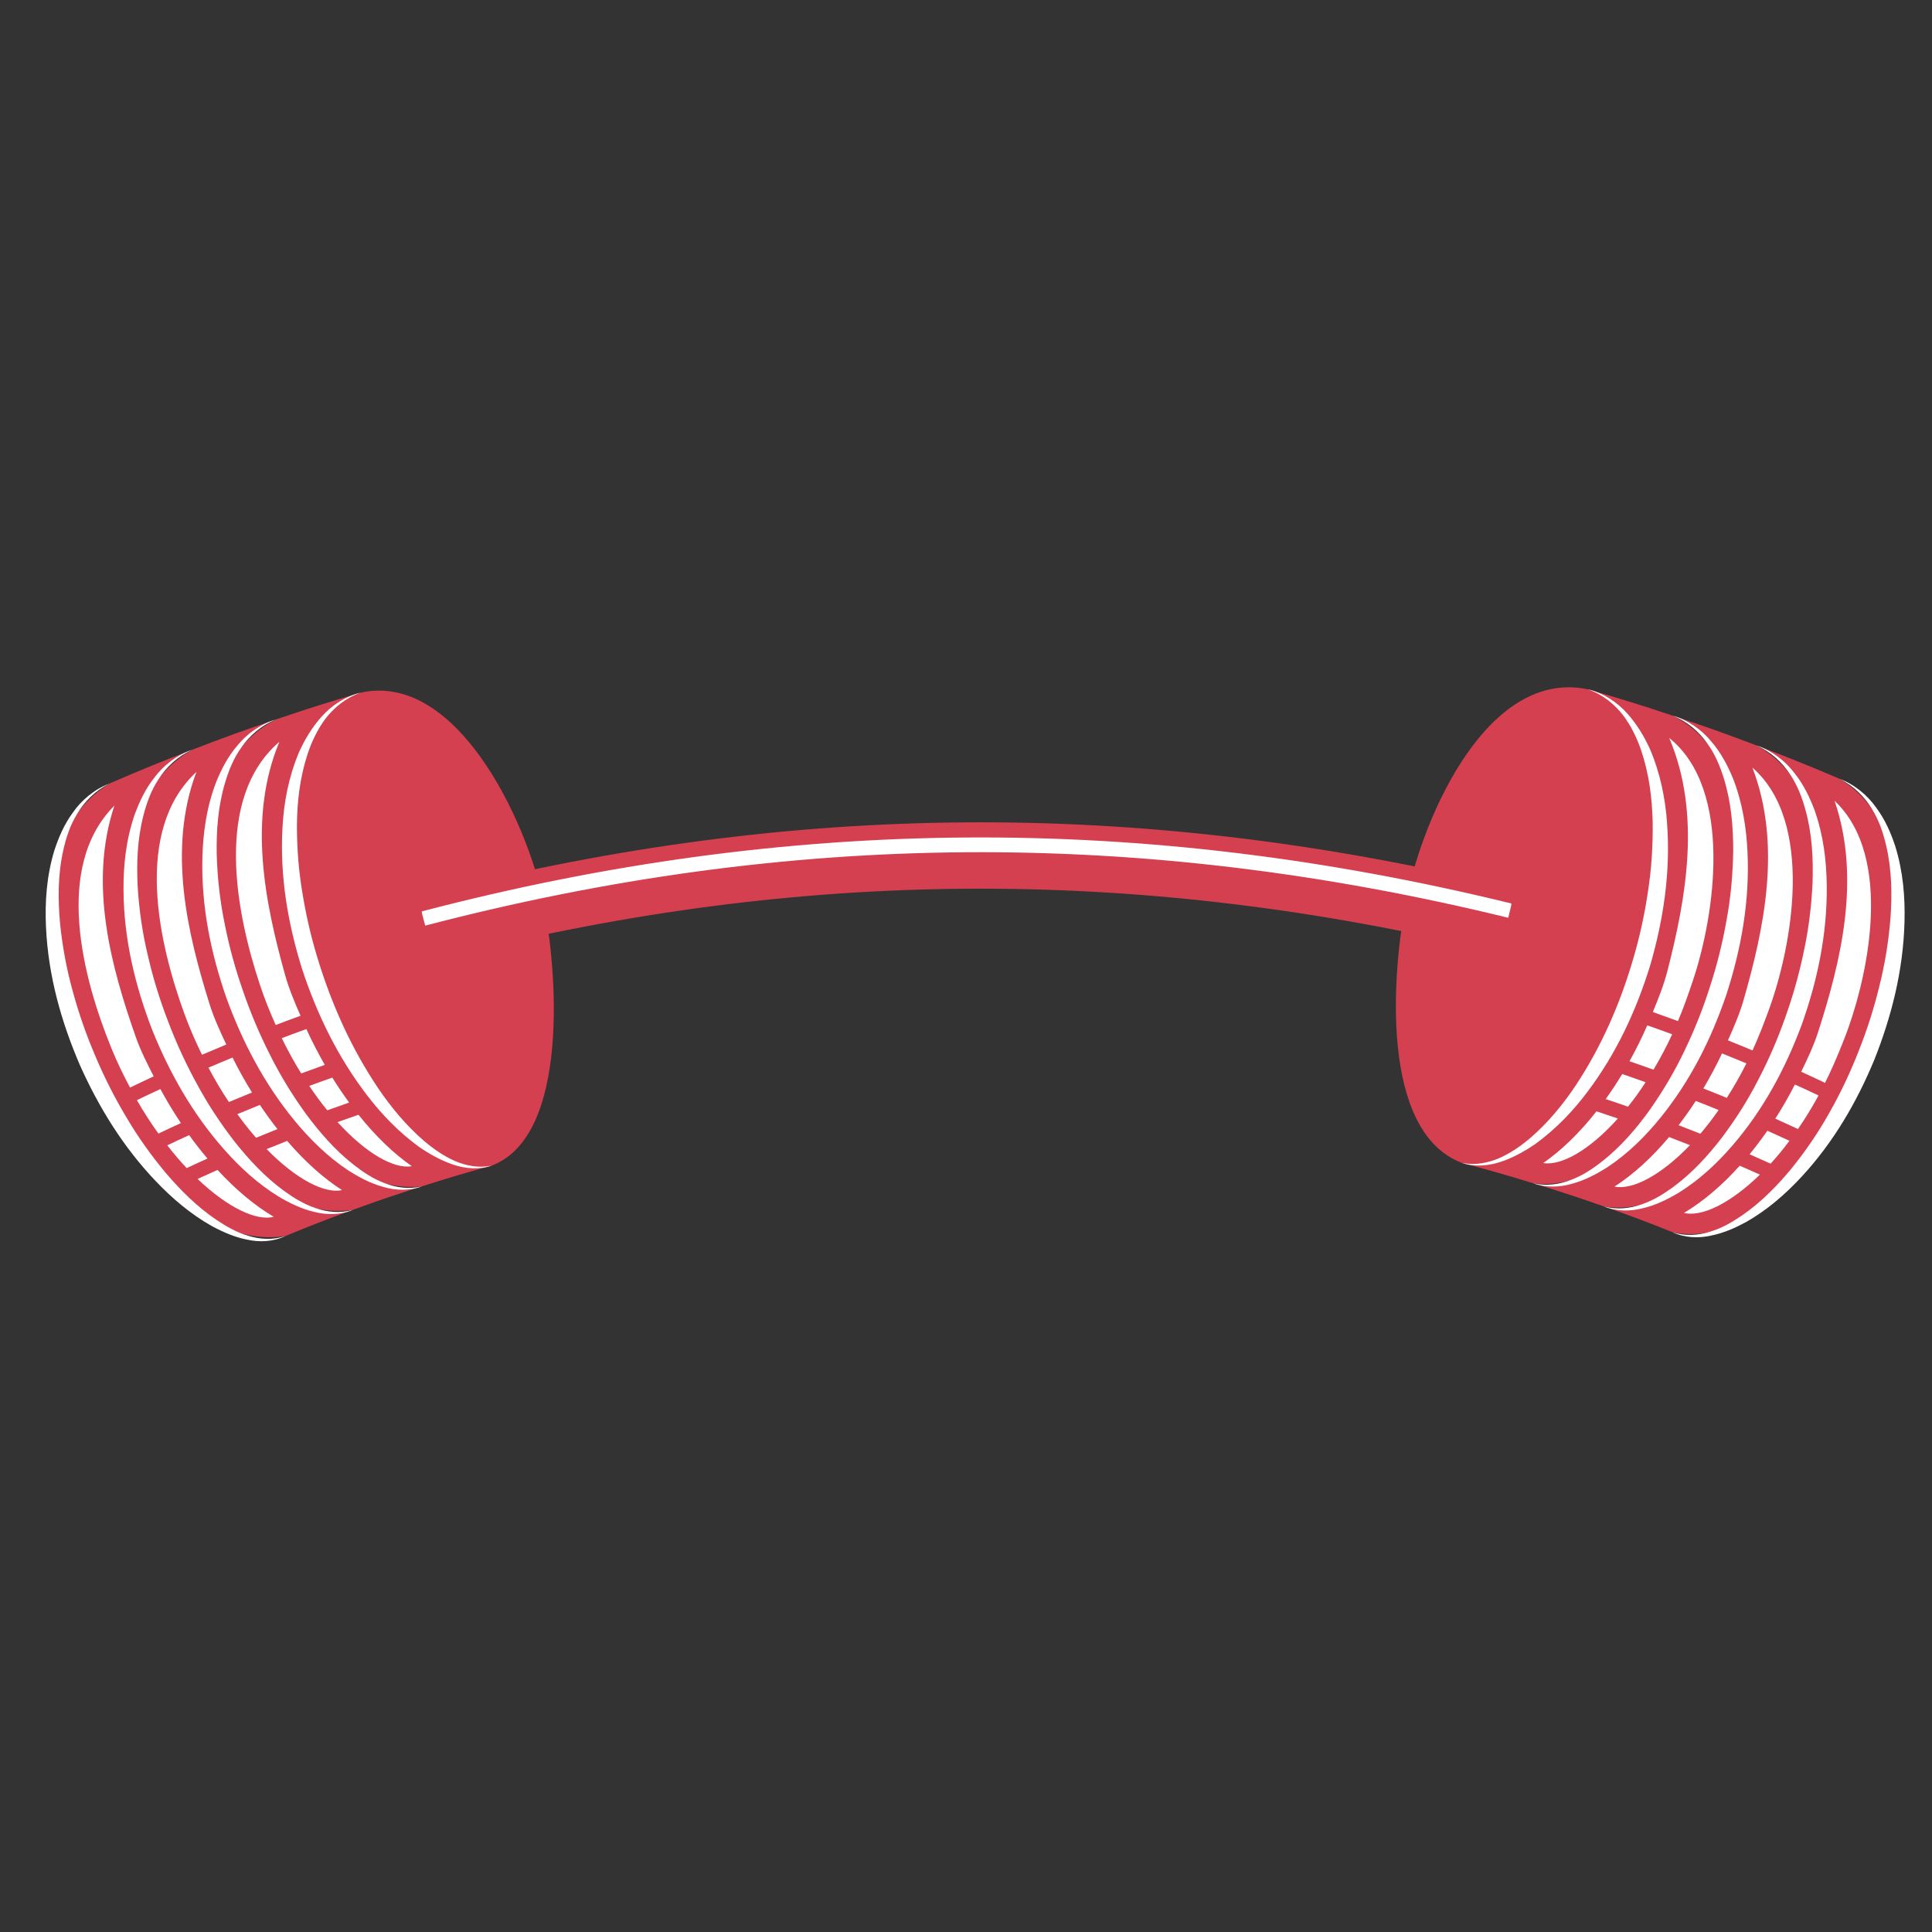 <svg version="1.0" preserveAspectRatio="xMidYMid meet" height="500" viewBox="0 0 375 375" zoomAndPan="magnify" width="500" xmlns:xlink="http://www.w3.org/1999/xlink" xmlns="http://www.w3.org/2000/svg"><rect x="0" y="0" width="375" height="375" fill="#333333" stroke="none"/><defs><clipPath id="4173d328f7"><path clip-rule="nonzero" d="M 9 145 L 69 145 L 69 241 L 9 241 Z M 9 145"></path></clipPath><clipPath id="8f75f86521"><path clip-rule="nonzero" d="M 6.078 114.898 L 375.312 134.461 L 368.645 260.285 L -0.586 240.719 Z M 6.078 114.898"></path></clipPath><clipPath id="8b8ddafa94"><path clip-rule="nonzero" d="M 6.086 114.797 L 375.316 134.359 L 368.648 260.184 L -0.582 240.621 Z M 6.086 114.797"></path></clipPath><clipPath id="5fd83e1d91"><path clip-rule="nonzero" d="M 15 156 L 30 156 L 30 212 L 15 212 Z M 15 156"></path></clipPath><clipPath id="dbd02248b1"><path clip-rule="nonzero" d="M 6.078 114.898 L 375.312 134.461 L 368.645 260.285 L -0.586 240.719 Z M 6.078 114.898"></path></clipPath><clipPath id="52a219f4e6"><path clip-rule="nonzero" d="M 6.086 114.797 L 375.316 134.359 L 368.648 260.184 L -0.582 240.621 Z M 6.086 114.797"></path></clipPath><clipPath id="8652b56eda"><path clip-rule="nonzero" d="M 26 211 L 36 211 L 36 221 L 26 221 Z M 26 211"></path></clipPath><clipPath id="4cdc5596a0"><path clip-rule="nonzero" d="M 6.078 114.898 L 375.312 134.461 L 368.645 260.285 L -0.586 240.719 Z M 6.078 114.898"></path></clipPath><clipPath id="a44e77b8b6"><path clip-rule="nonzero" d="M 6.086 114.797 L 375.316 134.359 L 368.648 260.184 L -0.582 240.621 Z M 6.086 114.797"></path></clipPath><clipPath id="8490b1eab5"><path clip-rule="nonzero" d="M 32 220 L 41 220 L 41 227 L 32 227 Z M 32 220"></path></clipPath><clipPath id="df6b034394"><path clip-rule="nonzero" d="M 6.078 114.898 L 375.312 134.461 L 368.645 260.285 L -0.586 240.719 Z M 6.078 114.898"></path></clipPath><clipPath id="13512b3a07"><path clip-rule="nonzero" d="M 6.086 114.797 L 375.316 134.359 L 368.648 260.184 L -0.582 240.621 Z M 6.086 114.797"></path></clipPath><clipPath id="379077d789"><path clip-rule="nonzero" d="M 38 227 L 54 227 L 54 237 L 38 237 Z M 38 227"></path></clipPath><clipPath id="baf0ea36e2"><path clip-rule="nonzero" d="M 6.078 114.898 L 375.312 134.461 L 368.645 260.285 L -0.586 240.719 Z M 6.078 114.898"></path></clipPath><clipPath id="cfaae4c9e5"><path clip-rule="nonzero" d="M 6.086 114.797 L 375.316 134.359 L 368.648 260.184 L -0.582 240.621 Z M 6.086 114.797"></path></clipPath><clipPath id="0a6f0ff2e3"><path clip-rule="nonzero" d="M 8 152 L 56 152 L 56 241 L 8 241 Z M 8 152"></path></clipPath><clipPath id="ba6f6933af"><path clip-rule="nonzero" d="M 6.078 114.898 L 375.312 134.461 L 368.645 260.285 L -0.586 240.719 Z M 6.078 114.898"></path></clipPath><clipPath id="f049b8eeca"><path clip-rule="nonzero" d="M 6.086 114.797 L 375.316 134.359 L 368.648 260.184 L -0.582 240.621 Z M 6.086 114.797"></path></clipPath><clipPath id="eac95ece97"><path clip-rule="nonzero" d="M 25 139 L 82 139 L 82 236 L 25 236 Z M 25 139"></path></clipPath><clipPath id="9add9b1fdb"><path clip-rule="nonzero" d="M 6.078 114.898 L 375.312 134.461 L 368.645 260.285 L -0.586 240.719 Z M 6.078 114.898"></path></clipPath><clipPath id="ffdd2f78eb"><path clip-rule="nonzero" d="M 6.086 114.797 L 375.316 134.359 L 368.648 260.184 L -0.582 240.621 Z M 6.086 114.797"></path></clipPath><clipPath id="f2c79280b6"><path clip-rule="nonzero" d="M 30 149 L 44 149 L 44 205 L 30 205 Z M 30 149"></path></clipPath><clipPath id="1a6211ec3a"><path clip-rule="nonzero" d="M 6.078 114.898 L 375.312 134.461 L 368.645 260.285 L -0.586 240.719 Z M 6.078 114.898"></path></clipPath><clipPath id="54bba8f814"><path clip-rule="nonzero" d="M 6.086 114.797 L 375.316 134.359 L 368.648 260.184 L -0.582 240.621 Z M 6.086 114.797"></path></clipPath><clipPath id="891139fec7"><path clip-rule="nonzero" d="M 40 205 L 49 205 L 49 214 L 40 214 Z M 40 205"></path></clipPath><clipPath id="ea85ae5aae"><path clip-rule="nonzero" d="M 6.078 114.898 L 375.312 134.461 L 368.645 260.285 L -0.586 240.719 Z M 6.078 114.898"></path></clipPath><clipPath id="8fb30d6bb7"><path clip-rule="nonzero" d="M 6.086 114.797 L 375.316 134.359 L 368.648 260.184 L -0.582 240.621 Z M 6.086 114.797"></path></clipPath><clipPath id="c0b364f88f"><path clip-rule="nonzero" d="M 46 214 L 54 214 L 54 221 L 46 221 Z M 46 214"></path></clipPath><clipPath id="4377aafa16"><path clip-rule="nonzero" d="M 6.078 114.898 L 375.312 134.461 L 368.645 260.285 L -0.586 240.719 Z M 6.078 114.898"></path></clipPath><clipPath id="b08f865e6a"><path clip-rule="nonzero" d="M 6.086 114.797 L 375.316 134.359 L 368.648 260.184 L -0.582 240.621 Z M 6.086 114.797"></path></clipPath><clipPath id="29d8c44fd8"><path clip-rule="nonzero" d="M 51 221 L 67 221 L 67 232 L 51 232 Z M 51 221"></path></clipPath><clipPath id="2856a3dfac"><path clip-rule="nonzero" d="M 6.078 114.898 L 375.312 134.461 L 368.645 260.285 L -0.586 240.719 Z M 6.078 114.898"></path></clipPath><clipPath id="dcbbbaa5cd"><path clip-rule="nonzero" d="M 6.086 114.797 L 375.316 134.359 L 368.648 260.184 L -0.582 240.621 Z M 6.086 114.797"></path></clipPath><clipPath id="ee4c5681b5"><path clip-rule="nonzero" d="M 23 145 L 69 145 L 69 236 L 23 236 Z M 23 145"></path></clipPath><clipPath id="4dd36071b1"><path clip-rule="nonzero" d="M 6.078 114.898 L 375.312 134.461 L 368.645 260.285 L -0.586 240.719 Z M 6.078 114.898"></path></clipPath><clipPath id="f2d091ccd7"><path clip-rule="nonzero" d="M 6.086 114.797 L 375.316 134.359 L 368.648 260.184 L -0.582 240.621 Z M 6.086 114.797"></path></clipPath><clipPath id="86e7d5771e"><path clip-rule="nonzero" d="M 56 134 L 108 134 L 108 227 L 56 227 Z M 56 134"></path></clipPath><clipPath id="d2c2848f60"><path clip-rule="nonzero" d="M 6.078 114.898 L 375.312 134.461 L 368.645 260.285 L -0.586 240.719 Z M 6.078 114.898"></path></clipPath><clipPath id="0c52860403"><path clip-rule="nonzero" d="M 6.086 114.797 L 375.316 134.359 L 368.648 260.184 L -0.582 240.621 Z M 6.086 114.797"></path></clipPath><clipPath id="2e586f0e1e"><path clip-rule="nonzero" d="M 40 134 L 96 134 L 96 231 L 40 231 Z M 40 134"></path></clipPath><clipPath id="2c9a8e502f"><path clip-rule="nonzero" d="M 6.078 114.898 L 375.312 134.461 L 368.645 260.285 L -0.586 240.719 Z M 6.078 114.898"></path></clipPath><clipPath id="f05b74ebce"><path clip-rule="nonzero" d="M 6.086 114.797 L 375.316 134.359 L 368.648 260.184 L -0.582 240.621 Z M 6.086 114.797"></path></clipPath><clipPath id="a0ee4d8d12"><path clip-rule="nonzero" d="M 45 143 L 59 143 L 59 199 L 45 199 Z M 45 143"></path></clipPath><clipPath id="f9c48f9a39"><path clip-rule="nonzero" d="M 6.078 114.898 L 375.312 134.461 L 368.645 260.285 L -0.586 240.719 Z M 6.078 114.898"></path></clipPath><clipPath id="ca5d9c7b7e"><path clip-rule="nonzero" d="M 6.086 114.797 L 375.316 134.359 L 368.648 260.184 L -0.582 240.621 Z M 6.086 114.797"></path></clipPath><clipPath id="fb6f1932f9"><path clip-rule="nonzero" d="M 54 199 L 64 199 L 64 209 L 54 209 Z M 54 199"></path></clipPath><clipPath id="283f01577e"><path clip-rule="nonzero" d="M 6.078 114.898 L 375.312 134.461 L 368.645 260.285 L -0.586 240.719 Z M 6.078 114.898"></path></clipPath><clipPath id="03f42e73d7"><path clip-rule="nonzero" d="M 6.086 114.797 L 375.316 134.359 L 368.648 260.184 L -0.582 240.621 Z M 6.086 114.797"></path></clipPath><clipPath id="fed0033d1a"><path clip-rule="nonzero" d="M 60 209 L 68 209 L 68 216 L 60 216 Z M 60 209"></path></clipPath><clipPath id="509bd8d997"><path clip-rule="nonzero" d="M 6.078 114.898 L 375.312 134.461 L 368.645 260.285 L -0.586 240.719 Z M 6.078 114.898"></path></clipPath><clipPath id="5ccae7d65e"><path clip-rule="nonzero" d="M 6.086 114.797 L 375.316 134.359 L 368.648 260.184 L -0.582 240.621 Z M 6.086 114.797"></path></clipPath><clipPath id="13cb0b67af"><path clip-rule="nonzero" d="M 65 216 L 80 216 L 80 227 L 65 227 Z M 65 216"></path></clipPath><clipPath id="0c7742c07c"><path clip-rule="nonzero" d="M 6.078 114.898 L 375.312 134.461 L 368.645 260.285 L -0.586 240.719 Z M 6.078 114.898"></path></clipPath><clipPath id="b5d4d60d80"><path clip-rule="nonzero" d="M 6.086 114.797 L 375.316 134.359 L 368.648 260.184 L -0.582 240.621 Z M 6.086 114.797"></path></clipPath><clipPath id="71ff8a56aa"><path clip-rule="nonzero" d="M 54 134 L 96 134 L 96 227 L 54 227 Z M 54 134"></path></clipPath><clipPath id="d04a446d2a"><path clip-rule="nonzero" d="M 6.078 114.898 L 375.312 134.461 L 368.645 260.285 L -0.586 240.719 Z M 6.078 114.898"></path></clipPath><clipPath id="204082fee4"><path clip-rule="nonzero" d="M 6.086 114.797 L 375.316 134.359 L 368.648 260.184 L -0.582 240.621 Z M 6.086 114.797"></path></clipPath><clipPath id="ca85eb4e21"><path clip-rule="nonzero" d="M 39 139 L 82 139 L 82 231 L 39 231 Z M 39 139"></path></clipPath><clipPath id="791433b601"><path clip-rule="nonzero" d="M 6.078 114.898 L 375.312 134.461 L 368.645 260.285 L -0.586 240.719 Z M 6.078 114.898"></path></clipPath><clipPath id="a551739ee3"><path clip-rule="nonzero" d="M 6.086 114.797 L 375.316 134.359 L 368.648 260.184 L -0.582 240.621 Z M 6.086 114.797"></path></clipPath><clipPath id="3a4497c1cb"><path clip-rule="nonzero" d="M 311 144 L 369 144 L 369 240 L 311 240 Z M 311 144"></path></clipPath><clipPath id="a8ba5cc446"><path clip-rule="nonzero" d="M 6.078 114.898 L 375.312 134.461 L 368.645 260.285 L -0.586 240.719 Z M 6.078 114.898"></path></clipPath><clipPath id="0d6346765c"><path clip-rule="nonzero" d="M 6.086 114.797 L 375.316 134.359 L 368.648 260.184 L -0.582 240.621 Z M 6.086 114.797"></path></clipPath><clipPath id="cce1108a90"><path clip-rule="nonzero" d="M 349 155 L 364 155 L 364 211 L 349 211 Z M 349 155"></path></clipPath><clipPath id="eaa807d68e"><path clip-rule="nonzero" d="M 6.078 114.898 L 375.312 134.461 L 368.645 260.285 L -0.586 240.719 Z M 6.078 114.898"></path></clipPath><clipPath id="6dd9c8124c"><path clip-rule="nonzero" d="M 6.086 114.797 L 375.316 134.359 L 368.648 260.184 L -0.582 240.621 Z M 6.086 114.797"></path></clipPath><clipPath id="fb5d34db35"><path clip-rule="nonzero" d="M 344 210 L 353 210 L 353 220 L 344 220 Z M 344 210"></path></clipPath><clipPath id="7ebfd5ae39"><path clip-rule="nonzero" d="M 6.078 114.898 L 375.312 134.461 L 368.645 260.285 L -0.586 240.719 Z M 6.078 114.898"></path></clipPath><clipPath id="fb8e40f8ec"><path clip-rule="nonzero" d="M 6.086 114.797 L 375.316 134.359 L 368.648 260.184 L -0.582 240.621 Z M 6.086 114.797"></path></clipPath><clipPath id="0c3534f3df"><path clip-rule="nonzero" d="M 339 219 L 348 219 L 348 226 L 339 226 Z M 339 219"></path></clipPath><clipPath id="0eac0ece28"><path clip-rule="nonzero" d="M 6.078 114.898 L 375.312 134.461 L 368.645 260.285 L -0.586 240.719 Z M 6.078 114.898"></path></clipPath><clipPath id="c3b69cc07e"><path clip-rule="nonzero" d="M 6.086 114.797 L 375.316 134.359 L 368.648 260.184 L -0.582 240.621 Z M 6.086 114.797"></path></clipPath><clipPath id="529be75d5d"><path clip-rule="nonzero" d="M 326 226 L 342 226 L 342 236 L 326 236 Z M 326 226"></path></clipPath><clipPath id="c8f6f65464"><path clip-rule="nonzero" d="M 6.078 114.898 L 375.312 134.461 L 368.645 260.285 L -0.586 240.719 Z M 6.078 114.898"></path></clipPath><clipPath id="92f91f78a4"><path clip-rule="nonzero" d="M 6.086 114.797 L 375.316 134.359 L 368.648 260.184 L -0.582 240.621 Z M 6.086 114.797"></path></clipPath><clipPath id="55a84401da"><path clip-rule="nonzero" d="M 324 151 L 370 151 L 370 241 L 324 241 Z M 324 151"></path></clipPath><clipPath id="b0bfc913d7"><path clip-rule="nonzero" d="M 6.078 114.898 L 375.312 134.461 L 368.645 260.285 L -0.586 240.719 Z M 6.078 114.898"></path></clipPath><clipPath id="ded5162d3c"><path clip-rule="nonzero" d="M 6.086 114.797 L 375.316 134.359 L 368.648 260.184 L -0.582 240.621 Z M 6.086 114.797"></path></clipPath><clipPath id="e41434e511"><path clip-rule="nonzero" d="M 297 138 L 354 138 L 354 235 L 297 235 Z M 297 138"></path></clipPath><clipPath id="0b6a1ed5c4"><path clip-rule="nonzero" d="M 6.078 114.898 L 375.312 134.461 L 368.645 260.285 L -0.586 240.719 Z M 6.078 114.898"></path></clipPath><clipPath id="1c025b130a"><path clip-rule="nonzero" d="M 6.086 114.797 L 375.316 134.359 L 368.648 260.184 L -0.582 240.621 Z M 6.086 114.797"></path></clipPath><clipPath id="9d42e0d645"><path clip-rule="nonzero" d="M 335 148 L 348 148 L 348 204 L 335 204 Z M 335 148"></path></clipPath><clipPath id="4dc353ad15"><path clip-rule="nonzero" d="M 6.078 114.898 L 375.312 134.461 L 368.645 260.285 L -0.586 240.719 Z M 6.078 114.898"></path></clipPath><clipPath id="e4787b78f4"><path clip-rule="nonzero" d="M 6.086 114.797 L 375.316 134.359 L 368.648 260.184 L -0.582 240.621 Z M 6.086 114.797"></path></clipPath><clipPath id="c9d2bac167"><path clip-rule="nonzero" d="M 330 204 L 339 204 L 339 214 L 330 214 Z M 330 204"></path></clipPath><clipPath id="9c162ca175"><path clip-rule="nonzero" d="M 6.078 114.898 L 375.312 134.461 L 368.645 260.285 L -0.586 240.719 Z M 6.078 114.898"></path></clipPath><clipPath id="769a7961e3"><path clip-rule="nonzero" d="M 6.086 114.797 L 375.316 134.359 L 368.648 260.184 L -0.582 240.621 Z M 6.086 114.797"></path></clipPath><clipPath id="c61e7a02dc"><path clip-rule="nonzero" d="M 325 213 L 334 213 L 334 221 L 325 221 Z M 325 213"></path></clipPath><clipPath id="95da41731f"><path clip-rule="nonzero" d="M 6.078 114.898 L 375.312 134.461 L 368.645 260.285 L -0.586 240.719 Z M 6.078 114.898"></path></clipPath><clipPath id="42c1ce5c72"><path clip-rule="nonzero" d="M 6.086 114.797 L 375.316 134.359 L 368.648 260.184 L -0.582 240.621 Z M 6.086 114.797"></path></clipPath><clipPath id="fa8ac0a8f2"><path clip-rule="nonzero" d="M 313 220 L 329 220 L 329 231 L 313 231 Z M 313 220"></path></clipPath><clipPath id="a8c57c7a7b"><path clip-rule="nonzero" d="M 6.078 114.898 L 375.312 134.461 L 368.645 260.285 L -0.586 240.719 Z M 6.078 114.898"></path></clipPath><clipPath id="94d4784e33"><path clip-rule="nonzero" d="M 6.086 114.797 L 375.316 134.359 L 368.648 260.184 L -0.582 240.621 Z M 6.086 114.797"></path></clipPath><clipPath id="f65167aa27"><path clip-rule="nonzero" d="M 311 144 L 355 144 L 355 235 L 311 235 Z M 311 144"></path></clipPath><clipPath id="3c51fb7dd5"><path clip-rule="nonzero" d="M 6.078 114.898 L 375.312 134.461 L 368.645 260.285 L -0.586 240.719 Z M 6.078 114.898"></path></clipPath><clipPath id="340a28e175"><path clip-rule="nonzero" d="M 6.086 114.797 L 375.316 134.359 L 368.648 260.184 L -0.582 240.621 Z M 6.086 114.797"></path></clipPath><clipPath id="3b3bfb6f5a"><path clip-rule="nonzero" d="M 270 133 L 323 133 L 323 227 L 270 227 Z M 270 133"></path></clipPath><clipPath id="d9a4b8bb72"><path clip-rule="nonzero" d="M 6.078 114.898 L 375.312 134.461 L 368.645 260.285 L -0.586 240.719 Z M 6.078 114.898"></path></clipPath><clipPath id="41cfca21d4"><path clip-rule="nonzero" d="M 6.086 114.797 L 375.316 134.359 L 368.648 260.184 L -0.582 240.621 Z M 6.086 114.797"></path></clipPath><clipPath id="ac4790ee89"><path clip-rule="nonzero" d="M 283 133 L 338 133 L 338 230 L 283 230 Z M 283 133"></path></clipPath><clipPath id="ed3fdb840f"><path clip-rule="nonzero" d="M 6.078 114.898 L 375.312 134.461 L 368.645 260.285 L -0.586 240.719 Z M 6.078 114.898"></path></clipPath><clipPath id="7c1b0bb1d7"><path clip-rule="nonzero" d="M 6.086 114.797 L 375.316 134.359 L 368.648 260.184 L -0.582 240.621 Z M 6.086 114.797"></path></clipPath><clipPath id="adb7e0b076"><path clip-rule="nonzero" d="M 320 143 L 333 143 L 333 199 L 320 199 Z M 320 143"></path></clipPath><clipPath id="72804355b4"><path clip-rule="nonzero" d="M 6.078 114.898 L 375.312 134.461 L 368.645 260.285 L -0.586 240.719 Z M 6.078 114.898"></path></clipPath><clipPath id="30a6c9314e"><path clip-rule="nonzero" d="M 6.086 114.797 L 375.316 134.359 L 368.648 260.184 L -0.582 240.621 Z M 6.086 114.797"></path></clipPath><clipPath id="d0e62b1dff"><path clip-rule="nonzero" d="M 316 199 L 325 199 L 325 208 L 316 208 Z M 316 199"></path></clipPath><clipPath id="f1f9d85d7c"><path clip-rule="nonzero" d="M 6.078 114.898 L 375.312 134.461 L 368.645 260.285 L -0.586 240.719 Z M 6.078 114.898"></path></clipPath><clipPath id="30e15d2ce0"><path clip-rule="nonzero" d="M 6.086 114.797 L 375.316 134.359 L 368.648 260.184 L -0.582 240.621 Z M 6.086 114.797"></path></clipPath><clipPath id="e1d42287ff"><path clip-rule="nonzero" d="M 311 208 L 320 208 L 320 215 L 311 215 Z M 311 208"></path></clipPath><clipPath id="f59ce35162"><path clip-rule="nonzero" d="M 6.078 114.898 L 375.312 134.461 L 368.645 260.285 L -0.586 240.719 Z M 6.078 114.898"></path></clipPath><clipPath id="ce54fdd0f9"><path clip-rule="nonzero" d="M 6.086 114.797 L 375.316 134.359 L 368.648 260.184 L -0.582 240.621 Z M 6.086 114.797"></path></clipPath><clipPath id="426327182a"><path clip-rule="nonzero" d="M 299 215 L 315 215 L 315 226 L 299 226 Z M 299 215"></path></clipPath><clipPath id="913c430ae7"><path clip-rule="nonzero" d="M 6.078 114.898 L 375.312 134.461 L 368.645 260.285 L -0.586 240.719 Z M 6.078 114.898"></path></clipPath><clipPath id="b206f29dc0"><path clip-rule="nonzero" d="M 6.086 114.797 L 375.316 134.359 L 368.648 260.184 L -0.582 240.621 Z M 6.086 114.797"></path></clipPath><clipPath id="52305e3442"><path clip-rule="nonzero" d="M 283 133 L 324 133 L 324 227 L 283 227 Z M 283 133"></path></clipPath><clipPath id="08e8662445"><path clip-rule="nonzero" d="M 6.078 114.898 L 375.312 134.461 L 368.645 260.285 L -0.586 240.719 Z M 6.078 114.898"></path></clipPath><clipPath id="f9e68029b4"><path clip-rule="nonzero" d="M 6.086 114.797 L 375.316 134.359 L 368.648 260.184 L -0.582 240.621 Z M 6.086 114.797"></path></clipPath><clipPath id="fb5e6a1a72"><path clip-rule="nonzero" d="M 297 138 L 340 138 L 340 231 L 297 231 Z M 297 138"></path></clipPath><clipPath id="1a454118bb"><path clip-rule="nonzero" d="M 6.078 114.898 L 375.312 134.461 L 368.645 260.285 L -0.586 240.719 Z M 6.078 114.898"></path></clipPath><clipPath id="ff37002d45"><path clip-rule="nonzero" d="M 6.086 114.797 L 375.316 134.359 L 368.648 260.184 L -0.582 240.621 Z M 6.086 114.797"></path></clipPath><clipPath id="1c8f6e4965"><path clip-rule="nonzero" d="M 81 159 L 294 159 L 294 186 L 81 186 Z M 81 159"></path></clipPath><clipPath id="bd890822c1"><path clip-rule="nonzero" d="M 6.078 114.898 L 375.312 134.461 L 368.645 260.285 L -0.586 240.719 Z M 6.078 114.898"></path></clipPath><clipPath id="063dd74ccd"><path clip-rule="nonzero" d="M 6.086 114.797 L 375.316 134.359 L 368.648 260.184 L -0.582 240.621 Z M 6.086 114.797"></path></clipPath><clipPath id="3071f30718"><path clip-rule="nonzero" d="M 81 162 L 294 162 L 294 180 L 81 180 Z M 81 162"></path></clipPath><clipPath id="b7fd567598"><path clip-rule="nonzero" d="M 6.078 114.898 L 375.312 134.461 L 368.645 260.285 L -0.586 240.719 Z M 6.078 114.898"></path></clipPath><clipPath id="90d1d1cf11"><path clip-rule="nonzero" d="M 6.086 114.797 L 375.316 134.359 L 368.648 260.184 L -0.582 240.621 Z M 6.086 114.797"></path></clipPath></defs><g clip-path="url(#4173d328f7)"><g clip-path="url(#8f75f86521)"><g clip-path="url(#8b8ddafa94)"><path fill-rule="nonzero" fill-opacity="1" d="M 60.871 234.789 C 63.453 235.695 66.152 235.684 68.48 234.836 C 63.172 236.766 60.539 237.785 55.371 239.926 C 36.676 242.582 23.227 220.215 17.02 205.887 C 10.414 190.633 3.527 163.152 21.219 152.094 C 27.605 149.332 30.824 148.02 37.293 145.531 C 34.453 146.625 31.93 148.625 30.242 151.25 C 21.574 164.746 25.449 184.637 31.113 199.148 C 36.566 213.137 46.488 229.754 60.871 234.789" fill="#d54050"></path></g></g></g><g clip-path="url(#5fd83e1d91)"><g clip-path="url(#dbd02248b1)"><g clip-path="url(#52a219f4e6)"><path fill-rule="nonzero" fill-opacity="1" d="M 29.836 208.918 C 27.988 209.777 27.07 210.211 25.242 211.098 C 23.984 208.758 22.766 206.242 21.672 203.574 C 16.145 190.074 10.293 168.293 22.211 156.363 C 17.133 171.559 21.566 187.656 26.371 201.328 C 27.273 203.887 28.582 206.492 29.836 208.918" fill="#ffffff"></path></g></g></g><g clip-path="url(#8652b56eda)"><g clip-path="url(#4cdc5596a0)"><g clip-path="url(#a44e77b8b6)"><path fill-rule="nonzero" fill-opacity="1" d="M 35.113 217.992 C 33.359 218.793 32.488 219.199 30.754 220.027 C 29.324 218.051 27.922 215.883 26.574 213.539 C 28.387 212.664 29.297 212.234 31.129 211.383 C 32.379 213.707 33.727 215.91 35.113 217.992" fill="#ffffff"></path></g></g></g><g clip-path="url(#8490b1eab5)"><g clip-path="url(#df6b034394)"><g clip-path="url(#13512b3a07)"><path fill-rule="nonzero" fill-opacity="1" d="M 40.27 224.875 C 38.645 225.602 37.836 225.973 36.23 226.723 C 34.973 225.387 33.703 223.91 32.469 222.305 C 34.16 221.5 35.008 221.109 36.715 220.332 C 37.871 221.93 39.062 223.449 40.27 224.875" fill="#ffffff"></path></g></g></g><g clip-path="url(#379077d789)"><g clip-path="url(#baf0ea36e2)"><g clip-path="url(#cfaae4c9e5)"><path fill-rule="nonzero" fill-opacity="1" d="M 53.141 236.184 C 49.812 237.031 44.301 234.492 38.348 228.832 C 39.891 228.125 40.664 227.773 42.223 227.082 C 45.762 230.926 49.469 234.023 53.141 236.184" fill="#ffffff"></path></g></g></g><g clip-path="url(#0a6f0ff2e3)"><g clip-path="url(#ba6f6933af)"><g clip-path="url(#f049b8eeca)"><path fill-rule="nonzero" fill-opacity="1" d="M 55.371 239.926 C 53.098 241.02 50.387 241.156 47.977 240.613 C 45.516 240.141 43.273 239.133 41.16 238.004 C 36.977 235.656 33.41 232.59 30.246 229.277 C 23.906 222.633 19.156 214.902 15.477 206.668 C 11.922 198.375 9.363 189.488 8.926 179.918 C 8.711 175.145 9.016 170.176 10.527 165.145 C 11.344 162.637 12.398 160.102 14.129 157.738 C 15.762 155.371 18.289 153.211 21.219 152.094 C 18.418 153.504 16.32 155.691 14.961 157.988 C 13.547 160.293 12.793 162.734 12.262 165.125 C 11.203 169.93 11.246 174.652 11.656 179.227 C 12.121 183.793 12.949 188.25 14.164 192.551 C 15.336 196.867 16.816 201.055 18.562 205.109 C 20.281 209.176 22.277 213.102 24.539 216.879 C 26.77 220.676 29.34 224.273 32.188 227.68 C 35.07 231.051 38.262 234.254 42.051 236.801 C 43.938 238.066 45.965 239.227 48.227 239.879 C 50.461 240.566 52.973 240.723 55.371 239.926" fill="#ffffff"></path></g></g></g><g clip-path="url(#eac95ece97)"><g clip-path="url(#9add9b1fdb)"><g clip-path="url(#ffdd2f78eb)"><path fill-rule="nonzero" fill-opacity="1" d="M 74.238 229.922 C 76.801 230.934 79.512 231.027 81.883 230.273 C 76.48 231.992 73.793 232.902 68.48 234.836 C 49.793 237.543 36.578 213.172 31.113 199.148 C 25.086 183.691 19.168 155.883 37.293 145.531 C 43.762 143.043 47.016 141.863 53.559 139.648 C 50.688 140.621 48.094 142.516 46.316 145.07 C 37.141 158.242 40.379 178.32 45.555 193.023 C 50.578 207.273 59.969 224.312 74.238 229.922" fill="#d54050"></path></g></g></g><g clip-path="url(#f2c79280b6)"><g clip-path="url(#1a6211ec3a)"><g clip-path="url(#54bba8f814)"><path fill-rule="nonzero" fill-opacity="1" d="M 43.926 202.742 C 42.031 203.523 41.086 203.922 39.207 204.727 C 38.027 202.332 36.895 199.762 35.891 197.039 C 30.852 183.355 25.742 161.316 38.121 149.836 C 32.473 164.863 36.371 181.152 40.707 194.996 C 41.523 197.602 42.75 200.262 43.926 202.742" fill="#ffffff"></path></g></g></g><g clip-path="url(#891139fec7)"><g clip-path="url(#ea85ae5aae)"><g clip-path="url(#8fb30d6bb7)"><path fill-rule="nonzero" fill-opacity="1" d="M 48.914 212.055 C 47.113 212.781 46.215 213.152 44.426 213.902 C 43.062 211.863 41.73 209.633 40.461 207.23 C 42.324 206.434 43.258 206.039 45.137 205.27 C 46.312 207.645 47.59 209.91 48.914 212.055" fill="#ffffff"></path></g></g></g><g clip-path="url(#c0b364f88f)"><g clip-path="url(#4377aafa16)"><g clip-path="url(#b08f865e6a)"><path fill-rule="nonzero" fill-opacity="1" d="M 53.855 219.16 C 52.188 219.82 51.355 220.156 49.695 220.836 C 48.48 219.449 47.258 217.918 46.07 216.254 C 47.812 215.527 48.688 215.172 50.441 214.465 C 51.547 216.109 52.691 217.68 53.855 219.16" fill="#ffffff"></path></g></g></g><g clip-path="url(#29d8c44fd8)"><g clip-path="url(#2856a3dfac)"><g clip-path="url(#dcbbbaa5cd)"><path fill-rule="nonzero" fill-opacity="1" d="M 66.395 231.004 C 63 231.719 57.535 228.949 51.75 223.039 C 53.34 222.395 54.141 222.078 55.738 221.449 C 59.164 225.445 62.781 228.691 66.395 231.004" fill="#ffffff"></path></g></g></g><g clip-path="url(#ee4c5681b5)"><g clip-path="url(#4dd36071b1)"><g clip-path="url(#f2d091ccd7)"><path fill-rule="nonzero" fill-opacity="1" d="M 68.48 234.836 C 66.141 235.836 63.395 235.863 60.98 235.223 C 58.516 234.645 56.285 233.547 54.195 232.328 C 50.062 229.801 46.586 226.59 43.527 223.137 C 37.395 216.219 32.91 208.27 29.527 199.867 C 26.27 191.41 24.043 182.402 23.973 172.809 C 23.938 168.031 24.434 163.078 26.137 158.113 C 27.047 155.645 28.195 153.152 30.008 150.871 C 31.73 148.574 34.328 146.52 37.293 145.531 C 34.449 146.82 32.273 148.918 30.832 151.156 C 29.332 153.398 28.488 155.805 27.867 158.168 C 26.625 162.922 26.492 167.645 26.73 172.238 C 27.023 176.824 27.688 181.324 28.75 185.68 C 29.762 190.051 31.094 194.309 32.699 198.438 C 34.273 202.586 36.133 206.605 38.27 210.484 C 40.371 214.383 42.824 218.094 45.562 221.621 C 48.34 225.117 51.43 228.457 55.152 231.164 C 57.008 232.508 59.008 233.746 61.266 234.496 C 63.492 235.277 66.031 235.535 68.48 234.836" fill="#ffffff"></path></g></g></g><g clip-path="url(#86e7d5771e)"><g clip-path="url(#d2c2848f60)"><g clip-path="url(#0c52860403)"><path fill-rule="nonzero" fill-opacity="1" d="M 105.375 174.555 C 108.203 187.984 110.676 220.469 95.445 226.238 C 93.34 227.035 90.355 226.699 87.832 225.59 C 73.73 219.391 64.883 201.973 60.277 187.496 C 55.555 172.648 52.906 152.398 62.574 139.562 C 64.441 137.09 67.246 135.059 69.996 134.449 C 88.625 130.32 102.152 159.266 105.375 174.555" fill="#d54050"></path></g></g></g><g clip-path="url(#2e586f0e1e)"><g clip-path="url(#2c9a8e502f)"><g clip-path="url(#f05b74ebce)"><path fill-rule="nonzero" fill-opacity="1" d="M 87.832 225.59 C 90.355 226.699 93.059 226.902 95.445 226.238 C 90.004 227.746 87.285 228.555 81.883 230.273 C 63.004 232.23 50.59 207.324 45.555 193.023 C 40.059 177.402 35.016 149.289 53.559 139.648 C 60.098 137.43 63.387 136.391 69.996 134.449 C 67.094 135.301 64.441 137.09 62.574 139.562 C 52.906 152.398 55.555 172.648 60.277 187.496 C 64.883 201.973 73.73 219.391 87.832 225.59" fill="#d54050"></path></g></g></g><g clip-path="url(#a0ee4d8d12)"><g clip-path="url(#f9c48f9a39)"><g clip-path="url(#ca5d9c7b7e)"><path fill-rule="nonzero" fill-opacity="1" d="M 58.332 197.16 C 56.398 197.863 55.434 198.219 53.516 198.949 C 52.41 196.5 51.355 193.879 50.438 191.113 C 45.844 177.285 41.406 155 54.227 143.984 C 48.031 158.828 51.449 175.281 55.344 189.27 C 56.078 191.91 57.23 194.629 58.332 197.16" fill="#ffffff"></path></g></g></g><g clip-path="url(#fb6f1932f9)"><g clip-path="url(#283f01577e)"><g clip-path="url(#03f42e73d7)"><path fill-rule="nonzero" fill-opacity="1" d="M 63.039 206.688 C 61.203 207.344 60.285 207.676 58.461 208.352 C 57.156 206.254 55.891 203.965 54.691 201.508 C 56.594 200.785 57.551 200.434 59.469 199.742 C 60.57 202.168 61.781 204.484 63.039 206.688" fill="#ffffff"></path></g></g></g><g clip-path="url(#fed0033d1a)"><g clip-path="url(#509bd8d997)"><g clip-path="url(#5ccae7d65e)"><path fill-rule="nonzero" fill-opacity="1" d="M 67.77 214.004 C 66.066 214.598 65.215 214.898 63.52 215.508 C 62.344 214.07 61.168 212.488 60.031 210.777 C 61.812 210.117 62.707 209.797 64.496 209.164 C 65.551 210.855 66.652 212.477 67.77 214.004" fill="#ffffff"></path></g></g></g><g clip-path="url(#13cb0b67af)"><g clip-path="url(#0c7742c07c)"><g clip-path="url(#b5d4d60d80)"><path fill-rule="nonzero" fill-opacity="1" d="M 79.938 226.359 C 76.504 226.938 71.121 223.953 65.512 217.801 C 67.137 217.219 67.949 216.934 69.582 216.375 C 72.883 220.508 76.398 223.902 79.938 226.359" fill="#ffffff"></path></g></g></g><g clip-path="url(#71ff8a56aa)"><g clip-path="url(#d04a446d2a)"><g clip-path="url(#204082fee4)"><path fill-rule="nonzero" fill-opacity="1" d="M 95.445 226.238 C 93.035 227.086 90.285 226.852 87.906 226.035 C 85.508 225.211 83.328 223.977 81.309 222.59 C 77.363 219.711 74.035 216.254 71.207 212.535 C 65.512 205.102 61.496 196.773 58.633 188.082 C 55.91 179.336 54.277 170.133 54.836 160.547 C 55.098 155.77 56.008 150.867 58.012 146.062 C 59.094 143.668 60.461 141.305 62.371 139.16 C 64.258 137.027 66.961 135.156 69.996 134.449 C 67.055 135.465 64.773 137.414 63.164 139.512 C 61.57 141.652 60.516 143.949 59.73 146.262 C 58.203 150.902 57.672 155.602 57.633 160.211 C 57.629 164.816 58 169.367 58.781 173.816 C 59.52 178.27 60.574 182.648 61.926 186.922 C 64.609 195.465 68.328 203.672 73.375 211.188 C 75.914 214.93 78.844 218.477 82.363 221.504 C 84.133 222.996 86.066 224.352 88.254 225.332 C 90.434 226.27 92.949 226.781 95.445 226.238" fill="#ffffff"></path></g></g></g><g clip-path="url(#ca85eb4e21)"><g clip-path="url(#791433b601)"><g clip-path="url(#a551739ee3)"><path fill-rule="nonzero" fill-opacity="1" d="M 81.883 230.273 C 79.496 231.18 76.734 231.098 74.332 230.359 C 71.875 229.684 69.676 228.492 67.617 227.191 C 63.555 224.496 60.172 221.137 57.215 217.559 C 51.289 210.375 47.047 202.227 43.938 193.672 C 40.953 185.066 39.027 175.953 39.289 166.355 C 39.422 161.57 40.094 156.641 41.973 151.754 C 42.969 149.324 44.207 146.883 46.098 144.676 C 47.902 142.457 50.566 140.516 53.559 139.648 C 50.672 140.816 48.43 142.82 46.906 144.996 C 45.332 147.176 44.398 149.543 43.699 151.879 C 42.289 156.578 41.984 161.297 42.066 165.898 C 42.203 170.5 42.719 175.031 43.637 179.434 C 44.508 183.855 45.703 188.172 47.18 192.379 C 48.621 196.598 50.359 200.699 52.371 204.672 C 54.355 208.664 56.695 212.48 59.324 216.125 C 61.996 219.738 64.984 223.211 68.629 226.062 C 70.441 227.484 72.406 228.809 74.648 229.645 C 76.859 230.516 79.395 230.875 81.883 230.273" fill="#ffffff"></path></g></g></g><g clip-path="url(#3a4497c1cb)"><g clip-path="url(#a8ba5cc446)"><g clip-path="url(#0d6346765c)"><path fill-rule="nonzero" fill-opacity="1" d="M 319.016 234.07 C 316.406 234.988 313.676 234.996 311.297 234.16 C 316.715 236.062 319.395 237.066 324.652 239.18 C 342.266 242.844 357.113 217.801 362.258 204.926 C 368.086 190.336 374.145 161.375 357.043 151.16 C 350.641 148.434 347.414 147.137 340.934 144.688 C 343.781 145.762 346.312 147.75 348.02 150.367 C 356.75 163.746 353.355 183.617 348.09 198.27 C 343.023 212.355 333.387 229.016 319.016 234.07" fill="#d54050"></path></g></g></g><g clip-path="url(#cce1108a90)"><g clip-path="url(#eaa807d68e)"><g clip-path="url(#6dd9c8124c)"><path fill-rule="nonzero" fill-opacity="1" d="M 349.613 208.027 C 351.477 208.875 352.402 209.309 354.238 210.184 C 355.426 207.84 356.52 205.262 357.578 202.637 C 362.691 190.082 367.684 166.34 356.086 155.434 C 361.266 170.531 357.309 186.641 352.859 200.422 C 352.031 202.98 350.801 205.598 349.613 208.027" fill="#ffffff"></path></g></g></g><g clip-path="url(#fb5d34db35)"><g clip-path="url(#7ebfd5ae39)"><g clip-path="url(#fb8e40f8ec)"><path fill-rule="nonzero" fill-opacity="1" d="M 344.586 217.129 C 346.355 217.926 347.234 218.328 348.984 219.141 C 350.359 217.156 351.699 214.98 352.98 212.633 C 351.156 211.766 350.238 211.34 348.391 210.504 C 347.211 212.828 345.922 215.039 344.586 217.129" fill="#ffffff"></path></g></g></g><g clip-path="url(#0c3534f3df)"><g clip-path="url(#0eac0ece28)"><g clip-path="url(#c3b69cc07e)"><path fill-rule="nonzero" fill-opacity="1" d="M 339.59 224.047 C 341.23 224.762 342.051 225.129 343.672 225.867 C 344.902 224.527 346.133 223.043 347.328 221.43 C 345.625 220.637 344.766 220.25 343.043 219.48 C 341.926 221.082 340.766 222.609 339.59 224.047" fill="#ffffff"></path></g></g></g><g clip-path="url(#529be75d5d)"><g clip-path="url(#c8f6f65464)"><g clip-path="url(#92f91f78a4)"><path fill-rule="nonzero" fill-opacity="1" d="M 326.855 235.426 C 330.227 236.254 335.754 233.68 341.598 227.992 C 340.039 227.289 339.254 226.945 337.68 226.262 C 334.207 230.125 330.527 233.242 326.855 235.426" fill="#ffffff"></path></g></g></g><g clip-path="url(#55a84401da)"><g clip-path="url(#b0bfc913d7)"><g clip-path="url(#ded5162d3c)"><path fill-rule="nonzero" fill-opacity="1" d="M 324.652 239.18 C 327.082 239.961 329.621 239.789 331.863 239.09 C 334.137 238.422 336.16 237.254 338.027 235.977 C 341.793 233.41 344.93 230.188 347.73 226.805 C 350.5 223.379 352.969 219.77 355.09 215.961 C 357.242 212.172 359.113 208.234 360.707 204.156 C 362.332 200.094 363.688 195.898 364.742 191.574 C 365.844 187.27 366.566 182.805 366.941 178.238 C 367.258 173.664 367.227 168.938 366.109 164.141 C 365.551 161.754 364.773 159.32 363.34 157.02 C 361.965 154.73 359.852 152.555 357.043 151.16 C 359.98 152.258 362.52 154.406 364.172 156.766 C 365.922 159.117 366.996 161.648 367.836 164.148 C 369.406 169.176 369.785 174.137 369.664 178.914 C 369.41 188.488 367.105 197.387 363.805 205.699 C 360.383 213.953 355.879 221.707 349.699 228.391 C 346.617 231.719 343.109 234.805 338.945 237.18 C 336.84 238.316 334.598 239.336 332.125 239.824 C 329.703 240.383 326.961 240.258 324.652 239.18" fill="#ffffff"></path></g></g></g><g clip-path="url(#e41434e511)"><g clip-path="url(#0b6a1ed5c4)"><g clip-path="url(#1c025b130a)"><path fill-rule="nonzero" fill-opacity="1" d="M 305.379 229.281 C 302.777 230.305 300.027 230.414 297.605 229.672 C 303.125 231.363 305.875 232.262 311.293 234.16 C 329.242 237.113 343.316 211.543 348.086 198.27 C 353.391 183.508 358.445 154.227 340.934 144.688 C 334.449 142.234 331.188 141.074 324.633 138.895 C 327.512 139.852 330.113 141.73 331.906 144.277 C 341.141 157.348 338.336 177.406 333.516 192.223 C 328.844 206.586 319.676 223.656 305.379 229.281" fill="#d54050"></path></g></g></g><g clip-path="url(#9d42e0d645)"><g clip-path="url(#4dc353ad15)"><g clip-path="url(#e4787b78f4)"><path fill-rule="nonzero" fill-opacity="1" d="M 335.395 201.934 C 337.309 202.703 338.262 203.094 340.16 203.891 C 341.277 201.488 342.285 198.859 343.27 196.184 C 347.949 183.477 352.168 159.469 340.141 148.996 C 345.887 163.934 342.422 180.227 338.41 194.172 C 337.664 196.773 336.508 199.445 335.395 201.934" fill="#ffffff"></path></g></g></g><g clip-path="url(#c9d2bac167)"><g clip-path="url(#9c162ca175)"><g clip-path="url(#769a7961e3)"><path fill-rule="nonzero" fill-opacity="1" d="M 330.621 211.27 C 332.449 211.988 333.359 212.352 335.168 213.098 C 336.488 211.047 337.766 208.809 338.977 206.398 C 337.09 205.613 336.145 205.227 334.242 204.465 C 333.129 206.848 331.898 209.117 330.621 211.27" fill="#ffffff"></path></g></g></g><g clip-path="url(#c61e7a02dc)"><g clip-path="url(#95da41731f)"><g clip-path="url(#42c1ce5c72)"><path fill-rule="nonzero" fill-opacity="1" d="M 325.816 218.406 C 327.512 219.055 328.359 219.387 330.039 220.055 C 331.234 218.664 332.426 217.125 333.578 215.457 C 331.812 214.734 330.926 214.387 329.148 213.688 C 328.074 215.34 326.957 216.918 325.816 218.406" fill="#ffffff"></path></g></g></g><g clip-path="url(#fa8ac0a8f2)"><g clip-path="url(#a8c57c7a7b)"><g clip-path="url(#94d4784e33)"><path fill-rule="nonzero" fill-opacity="1" d="M 313.363 230.32 C 316.816 231.012 322.316 228.215 328.02 222.273 C 326.406 221.633 325.594 221.32 323.965 220.703 C 320.594 224.719 316.992 227.988 313.363 230.32" fill="#ffffff"></path></g></g></g><g clip-path="url(#f65167aa27)"><g clip-path="url(#3c51fb7dd5)"><g clip-path="url(#340a28e175)"><path fill-rule="nonzero" fill-opacity="1" d="M 311.293 234.16 C 313.797 234.848 316.363 234.57 318.609 233.781 C 320.887 233.02 322.891 231.766 324.742 230.414 C 328.457 227.688 331.5 224.328 334.211 220.82 C 336.879 217.273 339.246 213.551 341.246 209.645 C 343.281 205.754 345.027 201.727 346.488 197.57 C 347.977 193.426 349.191 189.164 350.098 184.785 C 351.047 180.426 351.609 175.922 351.816 171.336 C 351.965 166.742 351.758 162.016 350.461 157.27 C 349.816 154.91 348.945 152.512 347.43 150.273 C 345.969 148.043 343.785 145.957 340.934 144.688 C 343.898 145.66 346.512 147.699 348.25 149.984 C 350.082 152.262 351.254 154.746 352.188 157.207 C 353.945 162.164 354.516 167.109 354.57 171.891 C 354.68 181.484 352.699 190.504 349.684 198.98 C 346.535 207.398 342.285 215.371 336.285 222.324 C 333.293 225.793 329.859 229.023 325.727 231.574 C 323.637 232.801 321.402 233.918 318.914 234.508 C 316.473 235.16 313.688 235.145 311.293 234.16" fill="#ffffff"></path></g></g></g><g clip-path="url(#3b3bfb6f5a)"><g clip-path="url(#d9a4b8bb72)"><g clip-path="url(#41cfca21d4)"><path fill-rule="nonzero" fill-opacity="1" d="M 273.098 174.086 C 270.062 188.797 267.836 219.699 283.746 225.715 C 285.867 226.516 288.93 226.148 291.492 225.023 C 305.645 218.82 314.332 201.367 318.645 186.777 C 323.059 171.836 325.336 151.605 315.621 138.863 C 313.738 136.395 310.902 134.355 308.168 133.789 C 288.941 129.793 276.441 157.895 273.098 174.086" fill="#d54050"></path></g></g></g><g clip-path="url(#ac4790ee89)"><g clip-path="url(#ed3fdb840f)"><g clip-path="url(#7c1b0bb1d7)"><path fill-rule="nonzero" fill-opacity="1" d="M 291.492 225.023 C 288.93 226.148 286.184 226.363 283.746 225.715 C 289.301 227.195 292.086 227.984 297.605 229.672 C 315.773 231.918 329.109 205.77 333.516 192.223 C 338.355 177.344 342.551 147.75 324.633 138.895 C 318.078 136.715 314.785 135.695 308.168 133.789 C 311.074 134.621 313.738 136.395 315.621 138.863 C 325.336 151.605 323.059 171.836 318.645 186.777 C 314.332 201.367 305.648 218.82 291.492 225.023" fill="#d54050"></path></g></g></g><g clip-path="url(#adb7e0b076)"><g clip-path="url(#72804355b4)"><g clip-path="url(#30a6c9314e)"><path fill-rule="nonzero" fill-opacity="1" d="M 320.816 196.43 C 322.77 197.121 323.746 197.473 325.691 198.191 C 326.738 195.738 327.68 193.059 328.59 190.34 C 332.887 177.52 336.441 153.266 323.996 143.234 C 330.273 158 327.242 174.453 323.629 188.527 C 322.953 191.168 321.863 193.895 320.816 196.43" fill="#ffffff"></path></g></g></g><g clip-path="url(#d0e62b1dff)"><g clip-path="url(#f1f9d85d7c)"><g clip-path="url(#30e15d2ce0)"><path fill-rule="nonzero" fill-opacity="1" d="M 316.289 205.984 C 318.156 206.629 319.086 206.953 320.941 207.621 C 322.207 205.52 323.426 203.223 324.57 200.758 C 322.645 200.047 321.676 199.699 319.73 199.02 C 318.676 201.453 317.508 203.777 316.289 205.984" fill="#ffffff"></path></g></g></g><g clip-path="url(#e1d42287ff)"><g clip-path="url(#f59ce35162)"><g clip-path="url(#ce54fdd0f9)"><path fill-rule="nonzero" fill-opacity="1" d="M 311.664 213.328 C 313.402 213.906 314.266 214.207 315.992 214.809 C 317.148 213.363 318.305 211.773 319.41 210.055 C 317.602 209.406 316.691 209.09 314.871 208.465 C 313.844 210.168 312.77 211.793 311.664 213.328" fill="#ffffff"></path></g></g></g><g clip-path="url(#426327182a)"><g clip-path="url(#913c430ae7)"><g clip-path="url(#b206f29dc0)"><path fill-rule="nonzero" fill-opacity="1" d="M 299.535 225.75 C 303.035 226.305 308.473 223.293 314.023 217.105 C 312.371 216.539 311.539 216.258 309.875 215.707 C 306.613 219.859 303.102 223.273 299.535 225.75" fill="#ffffff"></path></g></g></g><g clip-path="url(#52305e3442)"><g clip-path="url(#08e8662445)"><g clip-path="url(#f9e68029b4)"><path fill-rule="nonzero" fill-opacity="1" d="M 283.746 225.715 C 286.297 226.242 288.852 225.723 291.059 224.77 C 293.273 223.777 295.223 222.41 297 220.906 C 300.535 217.859 303.441 214.297 305.941 210.543 C 310.906 203 314.469 194.773 316.977 186.211 C 318.242 181.934 319.207 177.551 319.863 173.09 C 320.559 168.637 320.852 164.082 320.781 159.477 C 320.672 154.871 320.086 150.172 318.516 145.543 C 317.707 143.234 316.633 140.941 315.027 138.812 C 313.402 136.723 311.113 134.789 308.168 133.789 C 311.211 134.48 313.918 136.336 315.824 138.453 C 317.742 140.59 319.129 142.949 320.23 145.332 C 322.277 150.125 323.246 155.023 323.578 159.801 C 324.281 169.379 322.844 178.594 320.309 187.352 C 317.625 196.062 313.781 204.41 308.16 211.875 C 305.375 215.609 302.055 219.086 298.086 221.988 C 296.055 223.387 293.852 224.633 291.422 225.469 C 289.008 226.297 286.207 226.551 283.746 225.715" fill="#ffffff"></path></g></g></g><g clip-path="url(#fb5e6a1a72)"><g clip-path="url(#1a454118bb)"><g clip-path="url(#ff37002d45)"><path fill-rule="nonzero" fill-opacity="1" d="M 297.605 229.672 C 300.145 230.262 302.723 229.887 304.957 229.004 C 307.227 228.152 309.199 226.82 311.016 225.391 C 314.664 222.516 317.625 219.031 320.238 215.402 C 322.812 211.738 325.082 207.91 326.977 203.91 C 328.902 199.926 330.539 195.812 331.879 191.586 C 333.254 187.375 334.344 183.047 335.117 178.625 C 335.938 174.215 336.355 169.684 336.414 165.082 C 336.414 160.48 336.047 155.762 334.59 151.07 C 333.863 148.738 332.91 146.379 331.316 144.207 C 329.781 142.039 327.523 140.047 324.633 138.895 C 327.629 139.742 330.309 141.672 332.125 143.879 C 334.031 146.078 335.289 148.512 336.312 150.934 C 338.242 155.812 338.98 160.738 339.195 165.52 C 339.621 175.117 337.922 184.242 335.152 192.863 C 332.258 201.438 328.219 209.605 322.398 216.82 C 319.492 220.418 316.137 223.793 312.059 226.516 C 309.996 227.824 307.777 229.027 305.293 229.719 C 302.855 230.469 300.047 230.566 297.605 229.672" fill="#ffffff"></path></g></g></g><g clip-path="url(#1c8f6e4965)"><g clip-path="url(#bd890822c1)"><g clip-path="url(#063dd74ccd)"><path fill-rule="nonzero" fill-opacity="1" d="M 286.957 183.945 C 219.66 168.27 155.477 168.629 88.41 185.379 C 86.18 185.992 83.969 185.012 83.477 183.164 C 82.871 180.906 82.57 179.777 81.965 177.523 C 81.469 175.676 82.918 173.645 85.203 173.012 C 154.23 155.613 220.664 155.199 289.93 171.527 C 292.234 172.129 293.734 174.141 293.273 175.992 C 292.715 178.258 292.434 179.391 291.875 181.66 C 291.418 183.512 289.215 184.523 286.957 183.945" fill="#d54050"></path></g></g></g><g clip-path="url(#3071f30718)"><g clip-path="url(#b7fd567598)"><g clip-path="url(#90d1d1cf11)"><path fill-rule="nonzero" fill-opacity="1" d="M 293.273 175.992 C 293.062 176.852 292.957 177.281 292.746 178.137 C 221.52 160.734 153.508 161.129 82.535 179.66 C 82.309 178.805 82.191 178.375 81.965 177.523 C 81.91 177.316 81.871 177.105 81.871 176.898 C 153.242 158.234 221.73 157.832 293.355 175.367 C 293.359 175.574 293.324 175.785 293.273 175.992" fill="#ffffff"></path></g></g></g></svg>
